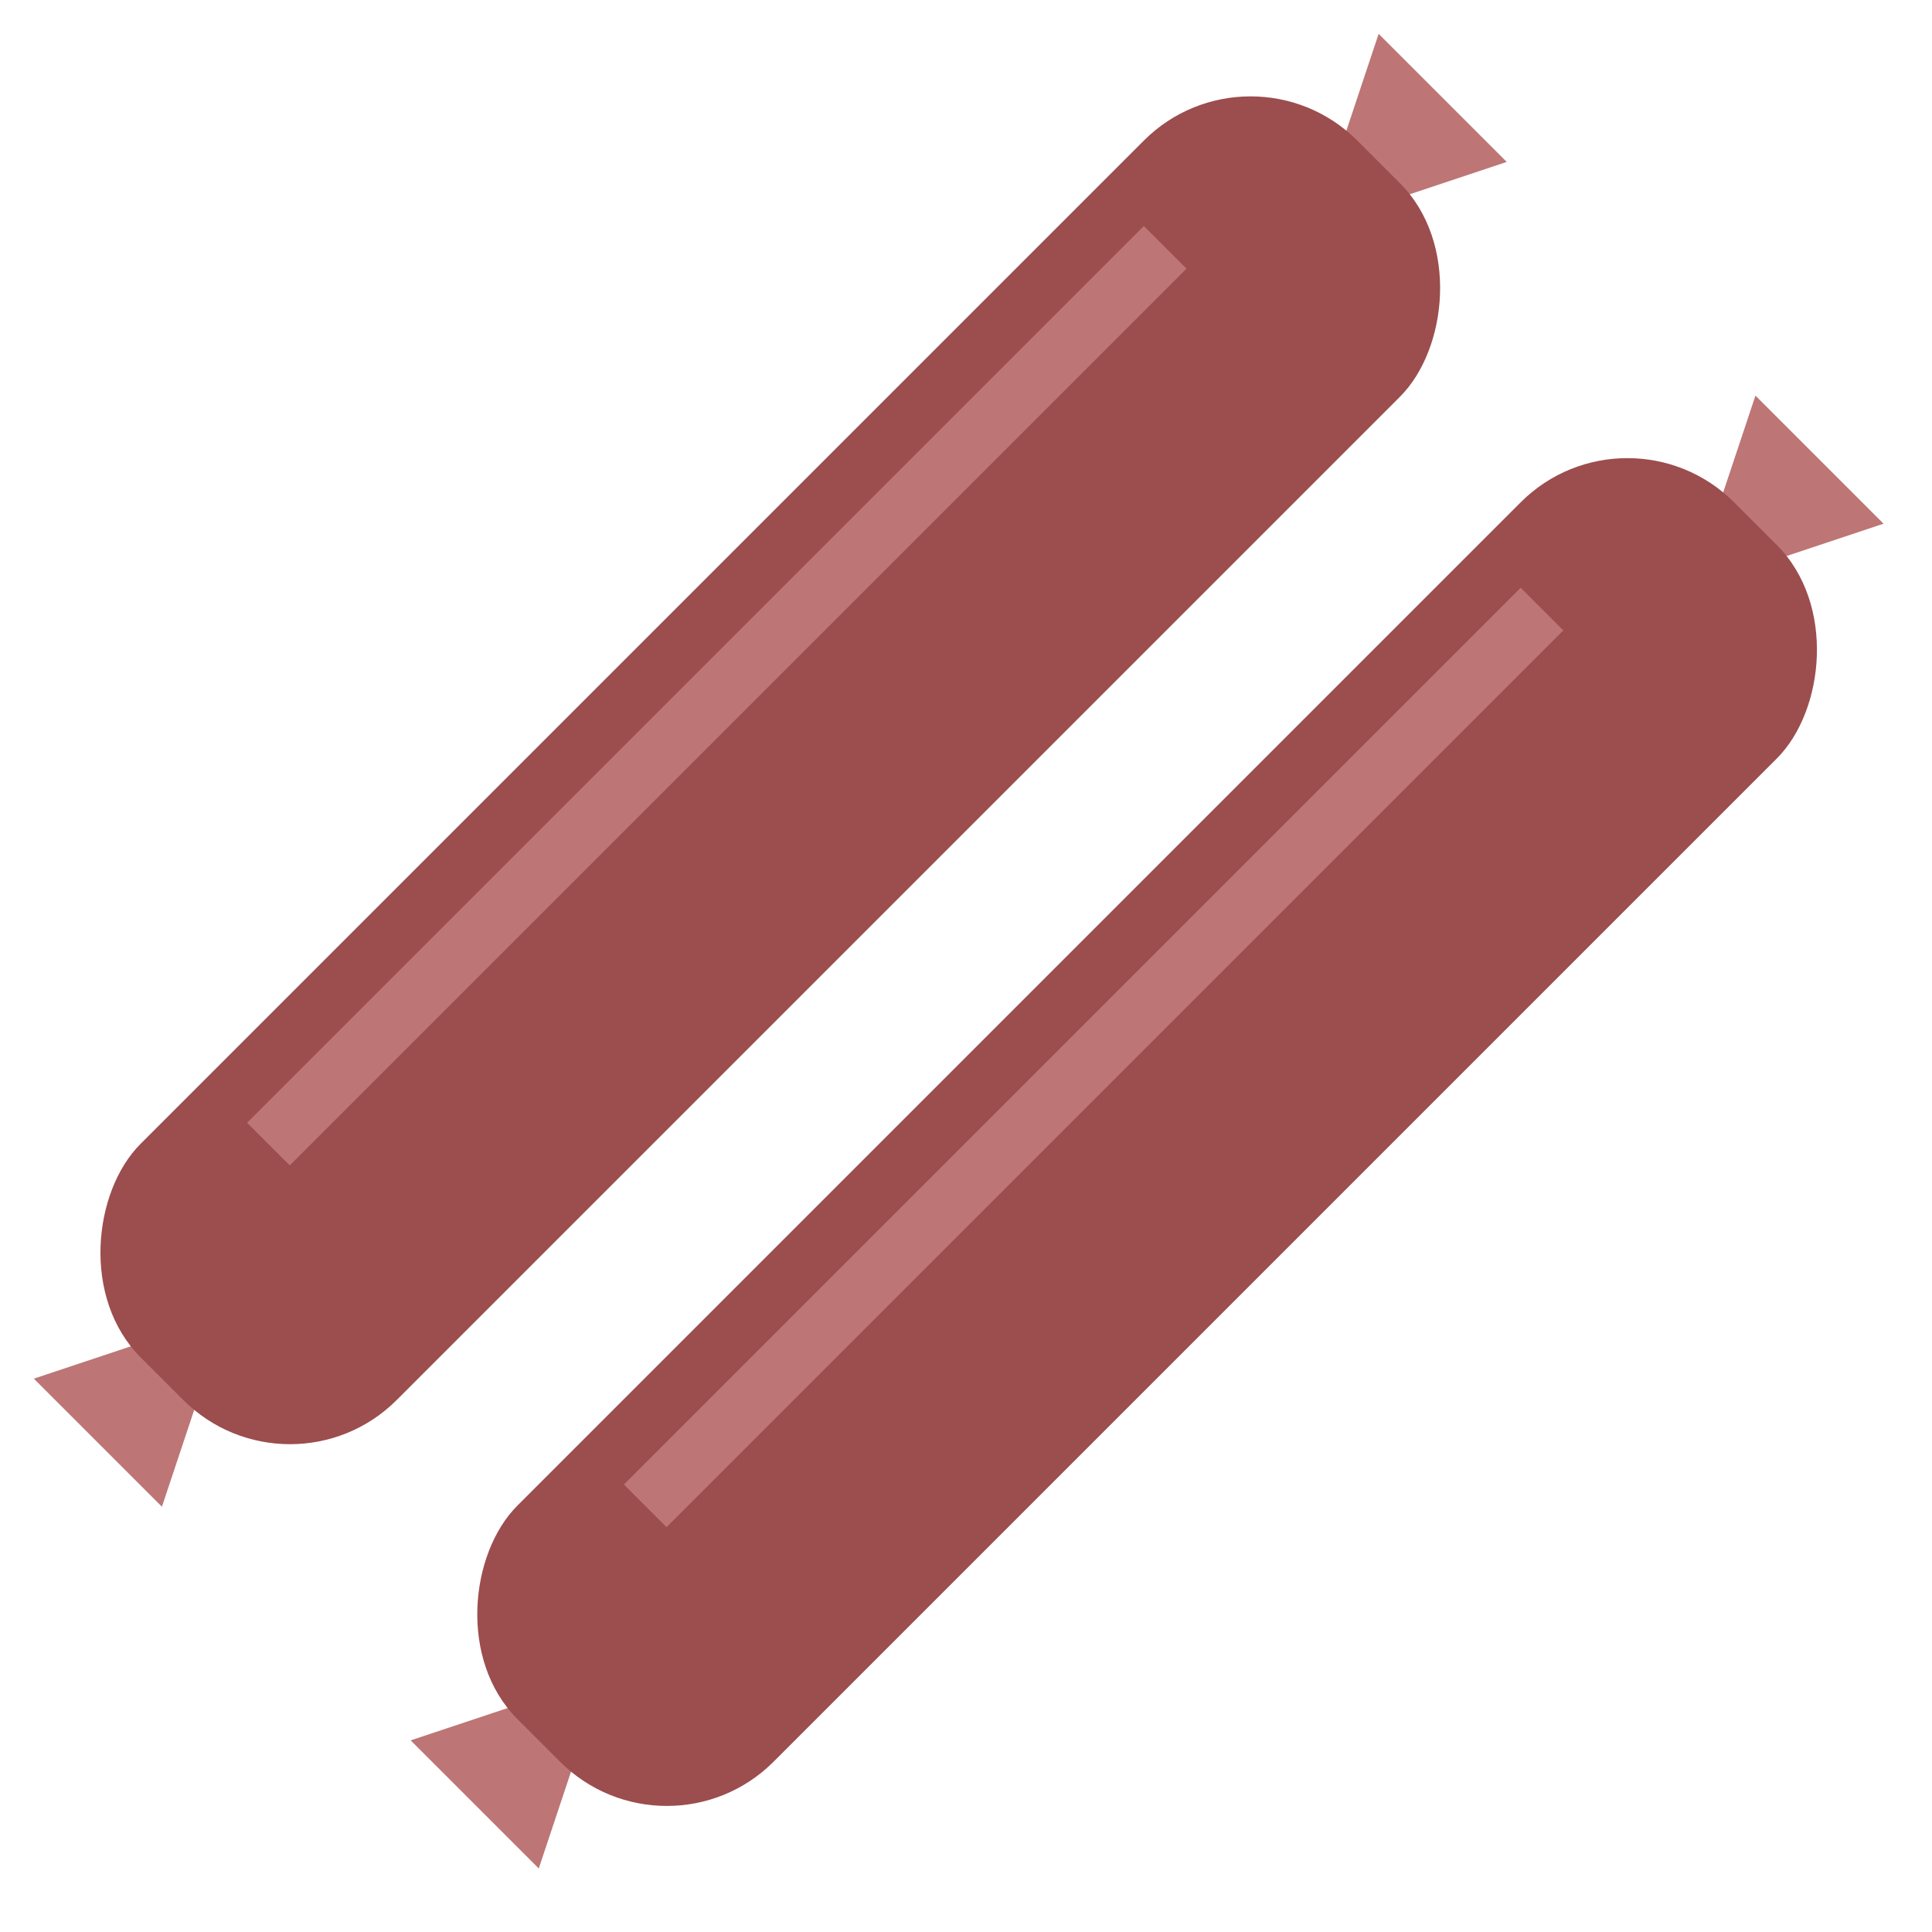 <svg xmlns="http://www.w3.org/2000/svg" width="64" height="64" viewBox="0 0 64 64">
  <g fill="none" fill-rule="evenodd">
    <g transform="rotate(45 22.981 52.067)">
      <polygon fill="#BD7575" points="6 57 9 63 3 63"/>
      <polygon fill="#BD7575" points="6 0 9 6 3 6" transform="matrix(1 0 0 -1 0 6)"/>
      <rect width="12" height="57" y="3" fill="#9C4D4D" rx="5"/>
      <path stroke="#BD7575" stroke-linecap="square" stroke-width="2" d="M3,11 L3,51.012"/>
    </g>
    <g transform="rotate(45 14.757 73.127)">
      <polygon fill="#BD7575" points="6 57 9 63 3 63"/>
      <polygon fill="#BD7575" points="6 0 9 6 3 6" transform="matrix(1 0 0 -1 0 6)"/>
      <rect width="12" height="57" y="3" fill="#9C4D4D" rx="5"/>
      <path stroke="#BD7575" stroke-linecap="square" stroke-width="2" d="M3,11 L3,51.012"/>
    </g>
  </g>
</svg>

